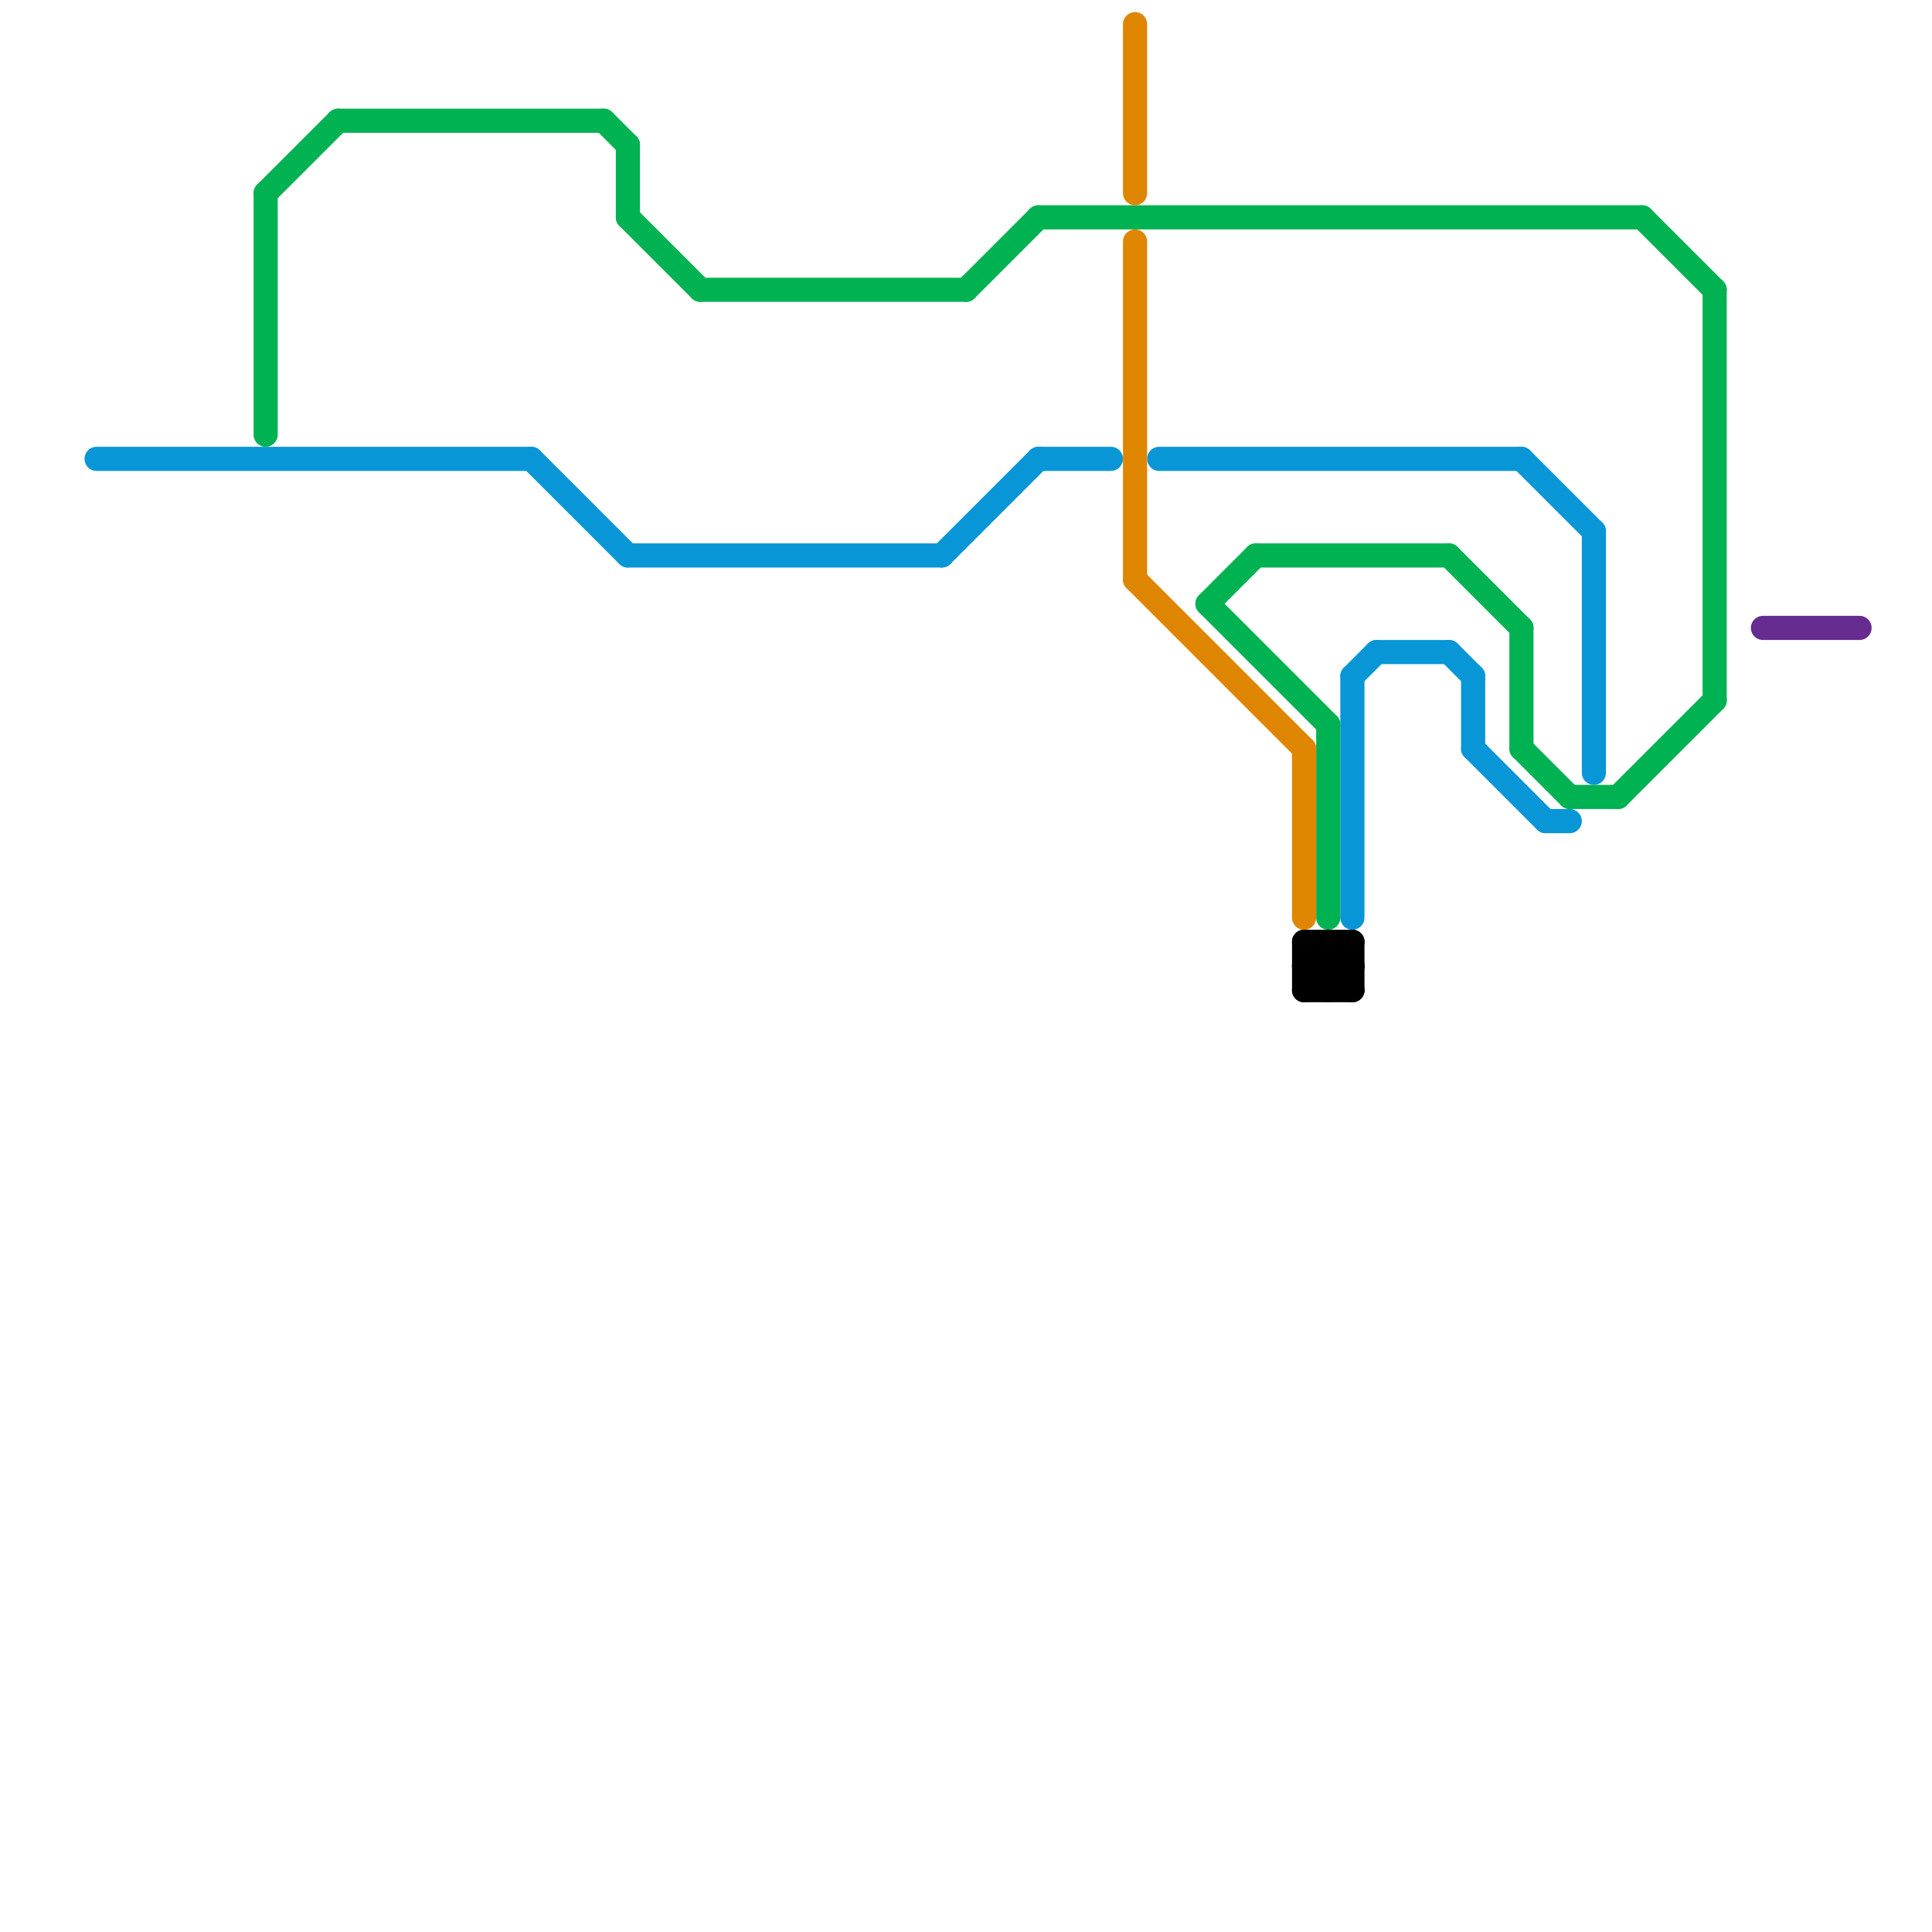 
<svg version="1.1" xmlns="http://www.w3.org/2000/svg" viewBox="0 0 80 80">
<style>text { font: 1px Helvetica; font-weight: 600; white-space: pre; dominant-baseline: central; } line { stroke-width: 1; fill: none; stroke-linecap: round; stroke-linejoin: round; } .c0 { stroke: #0896d7 } .c1 { stroke: #00b251 } .c2 { stroke: #df8600 } .c3 { stroke: #000000 } .c4 { stroke: #662c90 }</style><defs><g id="wm-xf"><circle r="1.2" fill="#000"/><circle r="0.9" fill="#fff"/><circle r="0.6" fill="#000"/><circle r="0.3" fill="#fff"/></g><g id="wm"><circle r="0.6" fill="#000"/><circle r="0.3" fill="#fff"/></g></defs><line class="c0" x1="48" y1="19" x2="63" y2="19"/><line class="c0" x1="66" y1="22" x2="66" y2="32"/><line class="c0" x1="63" y1="19" x2="66" y2="22"/><line class="c0" x1="56" y1="28" x2="56" y2="38"/><line class="c0" x1="26" y1="23" x2="39" y2="23"/><line class="c0" x1="60" y1="27" x2="61" y2="28"/><line class="c0" x1="57" y1="27" x2="60" y2="27"/><line class="c0" x1="61" y1="31" x2="64" y2="34"/><line class="c0" x1="39" y1="23" x2="43" y2="19"/><line class="c0" x1="61" y1="28" x2="61" y2="31"/><line class="c0" x1="56" y1="28" x2="57" y2="27"/><line class="c0" x1="4" y1="19" x2="22" y2="19"/><line class="c0" x1="22" y1="19" x2="26" y2="23"/><line class="c0" x1="64" y1="34" x2="65" y2="34"/><line class="c0" x1="43" y1="19" x2="46" y2="19"/><line class="c1" x1="26" y1="9" x2="29" y2="12"/><line class="c1" x1="71" y1="12" x2="71" y2="29"/><line class="c1" x1="52" y1="23" x2="60" y2="23"/><line class="c1" x1="11" y1="8" x2="14" y2="5"/><line class="c1" x1="68" y1="9" x2="71" y2="12"/><line class="c1" x1="25" y1="5" x2="26" y2="6"/><line class="c1" x1="43" y1="9" x2="68" y2="9"/><line class="c1" x1="63" y1="26" x2="63" y2="31"/><line class="c1" x1="11" y1="8" x2="11" y2="18"/><line class="c1" x1="50" y1="25" x2="52" y2="23"/><line class="c1" x1="14" y1="5" x2="25" y2="5"/><line class="c1" x1="67" y1="33" x2="71" y2="29"/><line class="c1" x1="55" y1="30" x2="55" y2="38"/><line class="c1" x1="40" y1="12" x2="43" y2="9"/><line class="c1" x1="65" y1="33" x2="67" y2="33"/><line class="c1" x1="26" y1="6" x2="26" y2="9"/><line class="c1" x1="63" y1="31" x2="65" y2="33"/><line class="c1" x1="50" y1="25" x2="55" y2="30"/><line class="c1" x1="60" y1="23" x2="63" y2="26"/><line class="c1" x1="29" y1="12" x2="40" y2="12"/><line class="c2" x1="47" y1="24" x2="54" y2="31"/><line class="c2" x1="54" y1="31" x2="54" y2="38"/><line class="c2" x1="47" y1="10" x2="47" y2="24"/><line class="c2" x1="47" y1="1" x2="47" y2="8"/><line class="c3" x1="55" y1="39" x2="55" y2="41"/><line class="c3" x1="55" y1="41" x2="56" y2="40"/><line class="c3" x1="54" y1="40" x2="55" y2="39"/><line class="c3" x1="54" y1="39" x2="54" y2="41"/><line class="c3" x1="54" y1="41" x2="56" y2="39"/><line class="c3" x1="54" y1="40" x2="56" y2="40"/><line class="c3" x1="54" y1="40" x2="55" y2="41"/><line class="c3" x1="55" y1="39" x2="56" y2="40"/><line class="c3" x1="54" y1="39" x2="56" y2="39"/><line class="c3" x1="54" y1="41" x2="56" y2="41"/><line class="c3" x1="56" y1="39" x2="56" y2="41"/><line class="c3" x1="54" y1="39" x2="56" y2="41"/><line class="c4" x1="73" y1="26" x2="77" y2="26"/>
</svg>
